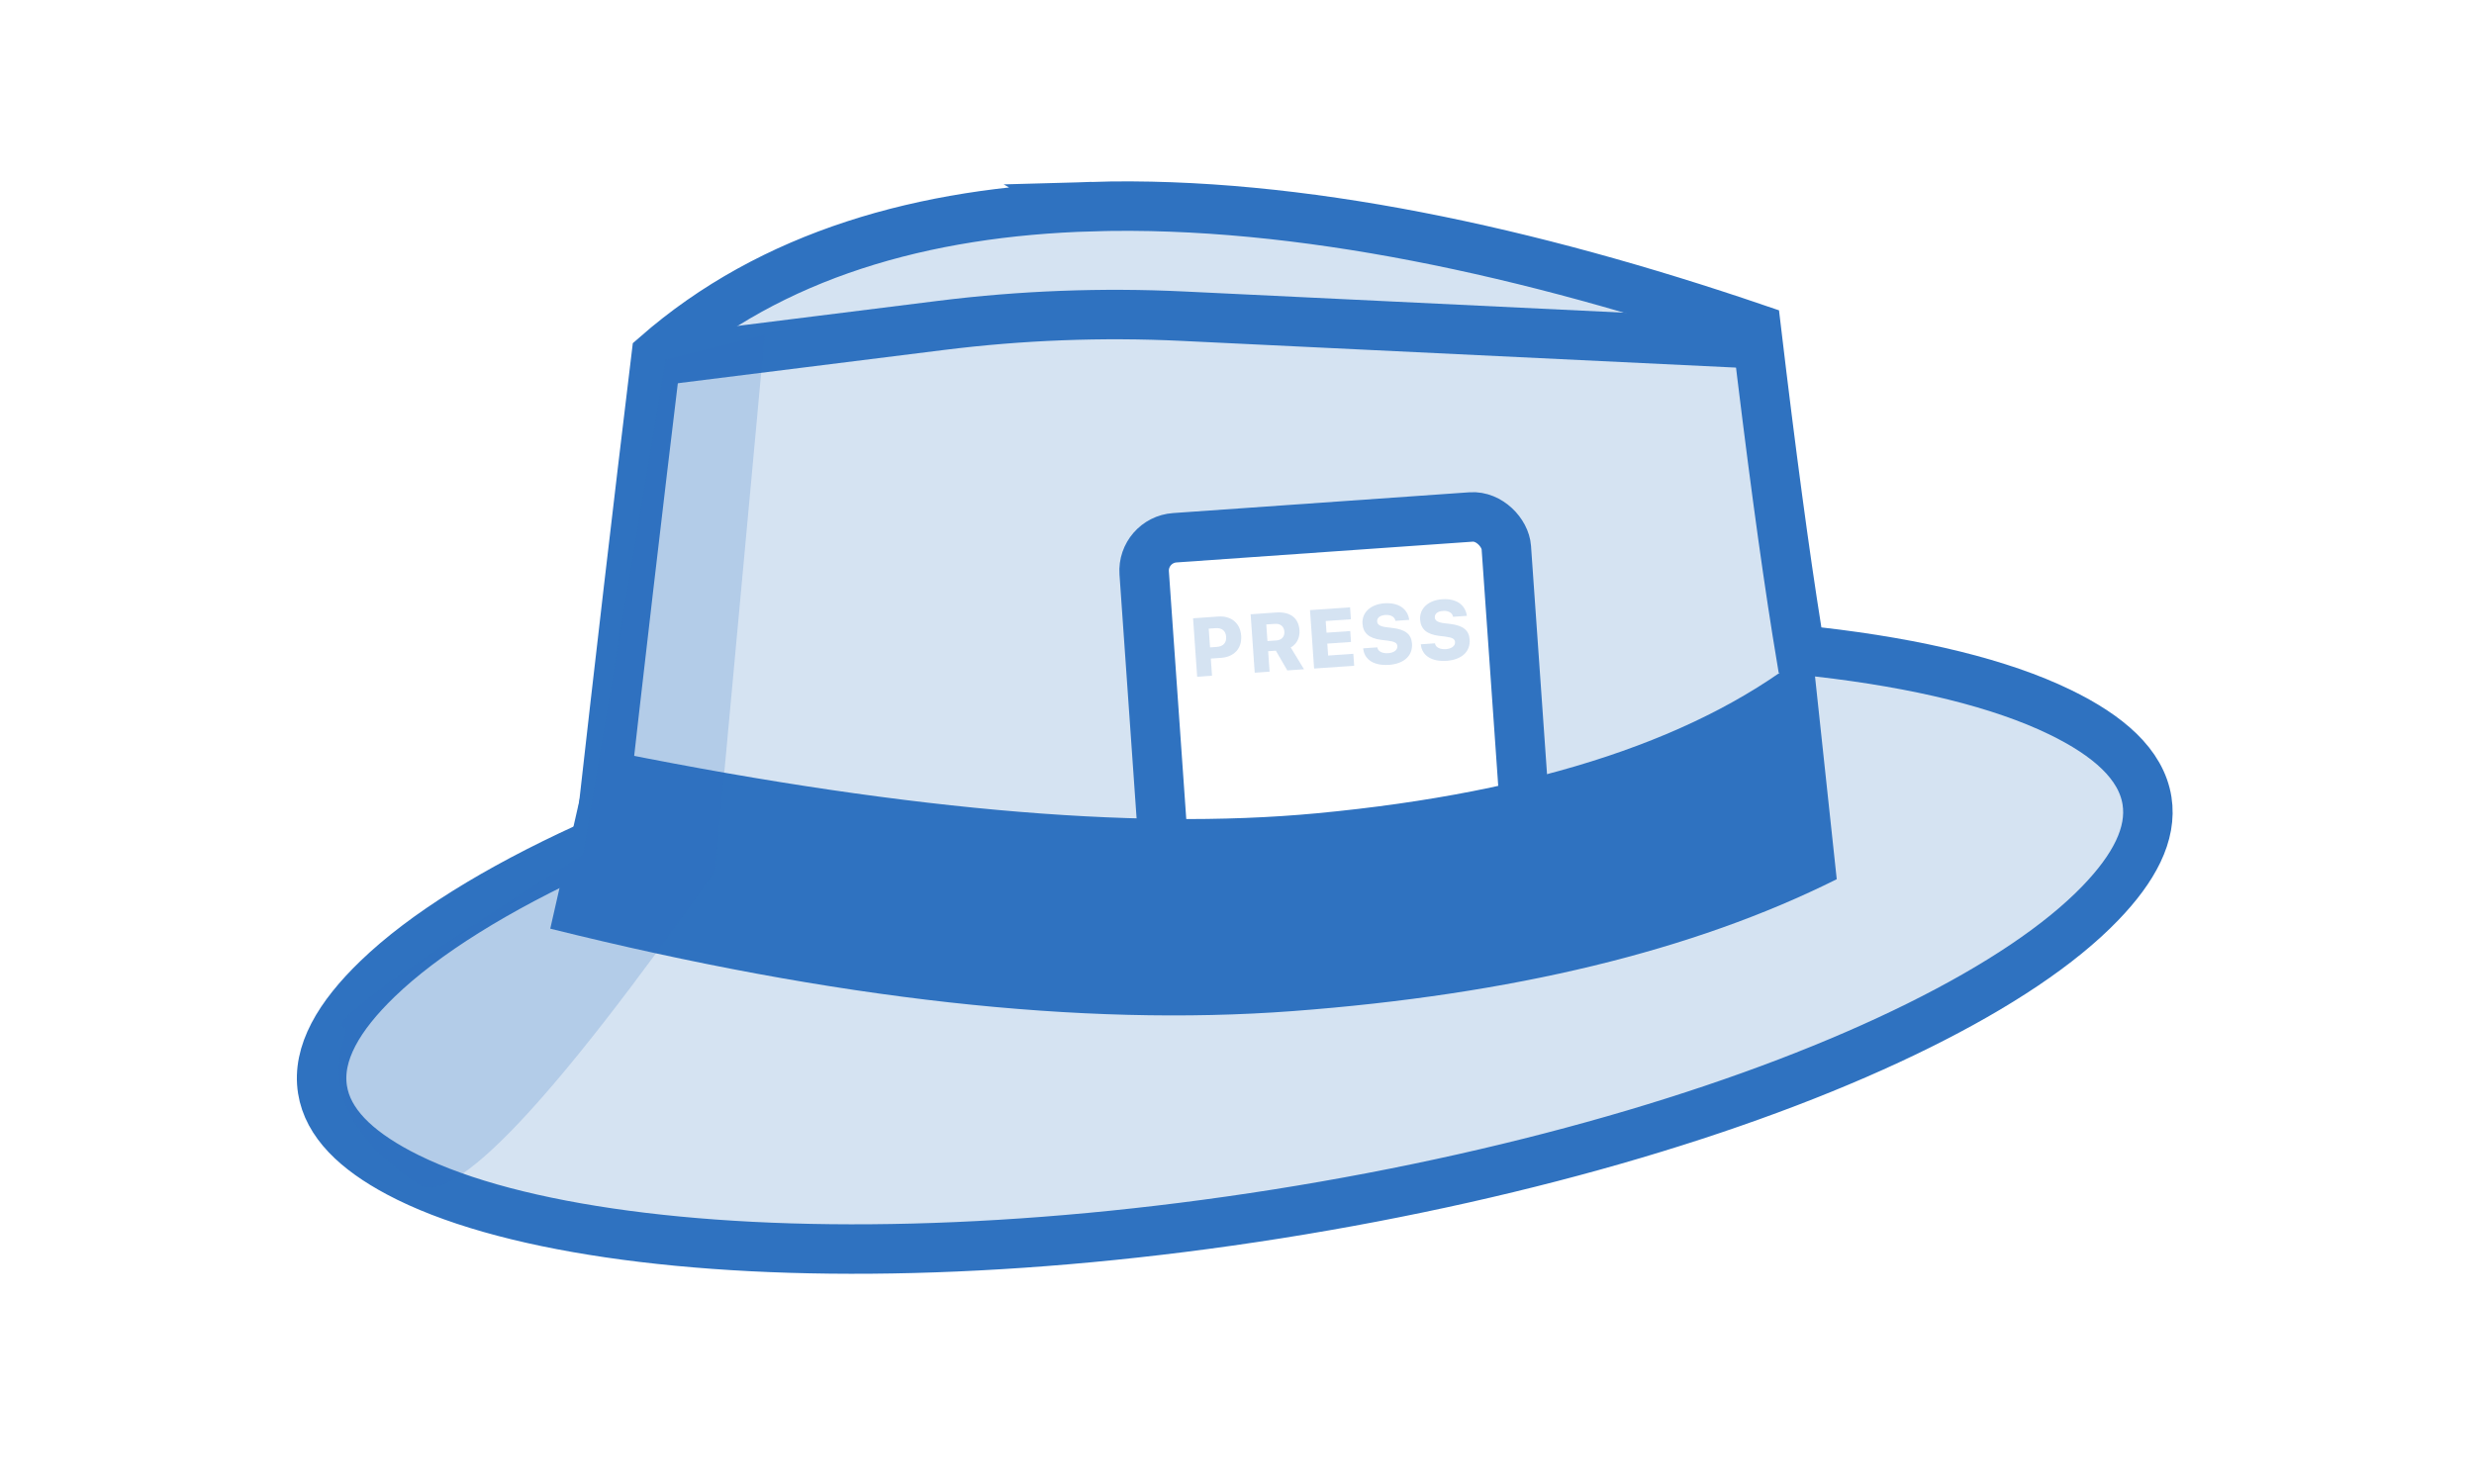 <svg height="90" viewBox="0 0 150 90" width="150" xmlns="http://www.w3.org/2000/svg" xmlns:xlink="http://www.w3.org/1999/xlink"><filter id="a" height="120.9%" width="120.8%" x="-14.8%" y="-5.4%"><feOffset dx="-2" dy="3" in="SourceAlpha" result="shadowOffsetOuter1"/><feColorMatrix in="shadowOffsetOuter1" result="shadowMatrixOuter1" type="matrix" values="0 0 0 0 0.184   0 0 0 0 0.447   0 0 0 0 0.753  0 0 0 0.2 0"/><feMerge><feMergeNode in="shadowMatrixOuter1"/><feMergeNode in="SourceGraphic"/></feMerge></filter><g fill="none" fill-rule="evenodd" transform="translate(18 11)"><path d="m48.232 1.528c12.505-.36 26.567 2.741 40.252 7.407.898 7.571 1.721 13.688 2.466 18.353.059.369.12.747.184 1.132.372.037.748.078 1.127.121 6.035.69 11.047 1.91 14.614 3.637 2.955 1.431 4.948 3.17 5.299 5.383.322 2.03-.807 4.112-2.823 6.205-2.44 2.534-6.215 5.047-11.005 7.423-9.66 4.792-23.393 8.973-38.901 11.43-15.509 2.456-29.861 2.723-40.529 1.151-5.29-.779-9.656-2.003-12.76-3.658-2.564-1.368-4.281-2.999-4.602-5.029-.349-2.203.997-4.463 3.346-6.727 2.836-2.734 7.192-5.433 12.679-7.947.258-.118.515-.234.771-.35.032-.282.063-.564.095-.846 1.115-9.9 2.228-19.449 3.343-28.649 6.993-6.118 16.195-8.74 26.446-9.035z" fill="#d5e3f2" stroke="#2f72c0" stroke-width="3"/><g filter="url(#a)" transform="matrix(.998 -.07 .07 .998 51.417 17.227)"><rect fill="#fff" height="25" rx="2" stroke="#2f72c0" stroke-width="3" width="22" x="1.5" y="1.5"/><g fill="#2f72c0" fill-rule="nonzero" opacity=".2" transform="translate(4.262 6.353)"><path d="m0 3.647h.903v-1.041h.625c.795 0 1.307-.487 1.307-1.248v-.005c0-.76-.512-1.258-1.307-1.258h-1.528zm1.312-2.86c.384 0 .61.197.61.566v.005c0 .369-.226.568-.61.568h-.409v-1.139z"/><path d="m3.497 3.647h.903v-1.243h.468l.608 1.243h1.014l-.709-1.376c.384-.17.603-.566.603-.999v-.005c0-.733-.47-1.171-1.344-1.171h-1.543zm.903-1.86v-1.009h.534c.325 0 .529.202.529.502v.005c0 .308-.199.502-.524.502z"/><path d="m7.105 3.647h2.434v-.726h-1.531v-.726h1.44v-.664h-1.44v-.709h1.531v-.726h-2.434z"/><path d="m11.635 3.743c.935 0 1.494-.463 1.494-1.189v-.002c0-.573-.345-.876-1.1-1.024l-.367-.071c-.384-.076-.546-.187-.546-.389v-.002c0-.212.192-.357.517-.357.327 0 .549.148.586.369l.005.03h.837l-.002-.03c-.054-.628-.539-1.078-1.43-1.078-.817 0-1.408.448-1.41 1.144v.002c0 .554.325.908 1.075 1.053l.367.071c.416.081.573.175.573.374v.002c0 .226-.231.386-.583.386-.364 0-.608-.158-.632-.377l-.002-.022h-.861l.002.044c.037.66.593 1.063 1.479 1.063z"/><path d="m15.137 3.743c.935 0 1.494-.463 1.494-1.189v-.002c0-.573-.345-.876-1.1-1.024l-.367-.071c-.384-.076-.546-.187-.546-.389v-.002c0-.212.192-.357.517-.357.327 0 .549.148.586.369l.005.03h.837l-.002-.03c-.054-.628-.539-1.078-1.43-1.078-.817 0-1.408.448-1.41 1.144v.002c0 .554.325.908 1.075 1.053l.367.071c.416.081.573.175.573.374v.002c0 .226-.231.386-.583.386-.364 0-.608-.158-.632-.377l-.002-.022h-.861l.002.044c.037.66.593 1.063 1.479 1.063z"/></g></g><path d="m17.863 34.321-2.5 11c17.236 4.291 32.236 5.957 45 5 13.333-1 24.333-3.667 33-8l-1.5-14c-6.556 5.395-16.556 8.728-30 10-11.223 1.062-25.889-.272-44-4z" fill="#2f72c0"/><path d="m22.363 10.821 16.707-2.088c4.853-.607 9.749-.793 14.635-.558l34.159 1.646" stroke="#2f72c0" stroke-width="3"/><path d="m22.363 10.821 6-1.5-3 32.5c-9.899 14.067-15.899 20.401-18 19-7.5-5-3.794-9.412-4.5-9.5-1.167-.146 3.667-3.646 14.5-10.5z" fill="#2f72c0" fill-opacity=".2"/></g></svg>